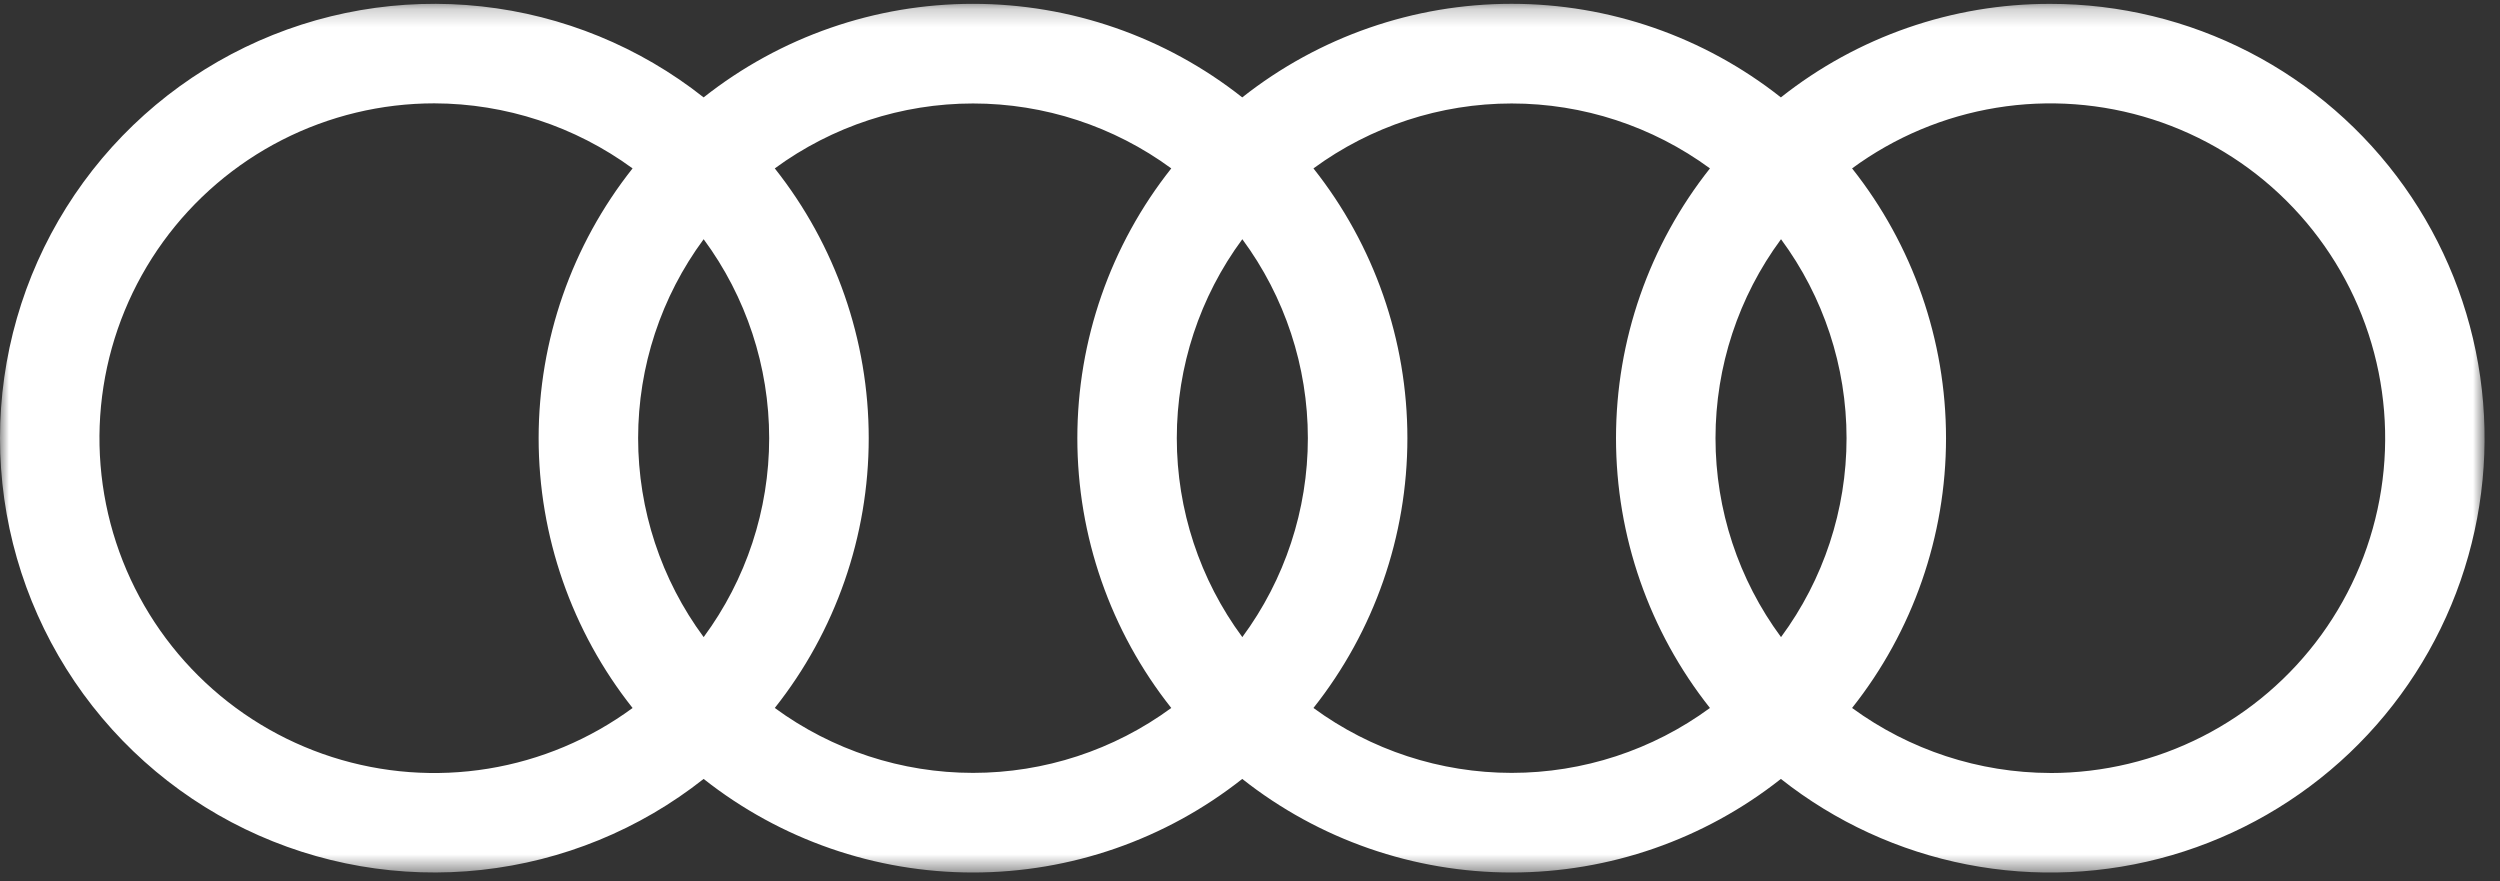 <svg width="139" height="49" viewBox="0 0 139 49" fill="none" xmlns="http://www.w3.org/2000/svg">
<rect x="0" y="0" width="139" height="49" fill="#333333" stroke="none"/>
<g id="Audi Logo">
<g id="Clip path group">
<mask id="mask0_2_79" style="mask-type:luminance" maskUnits="userSpaceOnUse" x="0" y="0" width="139" height="49">
<g id="clip-path-2">
<path id="Rectangle 722" d="M138.139 0.214H0V48.512H138.139V0.214Z" fill="white"/>
</g>
</mask>
<g mask="url(#mask0_2_79)">
<g id="Group 90">
<path id="Path 272" fill-rule="evenodd" clip-rule="evenodd" d="M113.991 0.215C108.555 0.206 103.277 2.039 99.017 5.415C94.753 2.045 89.478 0.212 84.043 0.212C78.608 0.212 73.333 2.045 69.069 5.415C64.805 2.046 59.53 0.213 54.096 0.213C48.661 0.213 43.386 2.046 39.122 5.415C35.563 2.602 31.283 0.849 26.773 0.356C22.263 -0.137 17.706 0.65 13.623 2.627C9.54 4.605 6.096 7.692 3.687 11.536C1.277 15.38 -0 19.825 -0 24.362C-0 28.898 1.277 33.343 3.687 37.187C6.096 41.031 9.54 44.119 13.623 46.096C17.706 48.073 22.263 48.861 26.773 48.367C31.283 47.874 35.563 46.121 39.122 43.308C43.386 46.678 48.661 48.511 54.096 48.511C59.53 48.511 64.805 46.678 69.069 43.308C73.333 46.678 78.608 48.511 84.043 48.511C89.478 48.511 94.753 46.678 99.017 43.308C102.039 45.697 105.589 47.329 109.37 48.066C113.152 48.804 117.055 48.626 120.753 47.548C124.452 46.469 127.839 44.522 130.631 41.868C133.423 39.213 135.54 35.93 136.805 32.291C138.069 28.651 138.445 24.762 137.9 20.949C137.355 17.135 135.906 13.507 133.673 10.367C131.44 7.228 128.488 4.668 125.064 2.902C121.64 1.136 117.844 0.215 113.991 0.215ZM35.171 39.365C32.8 41.107 30.05 42.263 27.146 42.737C24.242 43.211 21.267 42.99 18.465 42.092C15.663 41.194 13.114 39.645 11.027 37.571C8.939 35.498 7.373 32.959 6.456 30.163C5.54 27.367 5.299 24.394 5.753 21.487C6.208 18.58 7.345 15.822 9.071 13.439C10.798 11.057 13.065 9.117 15.685 7.78C18.306 6.443 21.207 5.746 24.149 5.746C28.113 5.756 31.972 7.022 35.171 9.363C31.789 13.631 29.948 18.917 29.948 24.363C29.948 29.809 31.789 35.095 35.171 39.363M39.123 35.423C36.757 32.221 35.48 28.343 35.48 24.362C35.48 20.38 36.757 16.503 39.123 13.3C41.489 16.503 42.766 20.38 42.766 24.362C42.766 28.343 41.489 32.221 39.123 35.423ZM65.123 39.363C61.926 41.708 58.065 42.972 54.1 42.972C50.136 42.972 46.275 41.708 43.078 39.363C46.461 35.095 48.301 29.809 48.301 24.363C48.301 18.917 46.461 13.631 43.078 9.363C46.275 7.018 50.136 5.753 54.1 5.753C58.065 5.753 61.926 7.018 65.123 9.363C61.74 13.631 59.9 18.917 59.9 24.363C59.9 29.809 61.74 35.095 65.123 39.363ZM69.073 35.423C66.707 32.221 65.43 28.343 65.43 24.362C65.43 20.38 66.707 16.503 69.073 13.3C71.44 16.502 72.717 20.38 72.717 24.362C72.717 28.344 71.44 32.221 69.073 35.423ZM95.073 39.363C91.876 41.708 88.015 42.972 84.05 42.972C80.086 42.972 76.225 41.708 73.028 39.363C76.41 35.095 78.251 29.809 78.251 24.363C78.251 18.917 76.41 13.631 73.028 9.363C76.225 7.018 80.086 5.753 84.05 5.753C88.015 5.753 91.876 7.018 95.073 9.363C91.69 13.631 89.85 18.917 89.85 24.363C89.85 29.809 91.69 35.095 95.073 39.363ZM99.025 35.423C96.659 32.221 95.382 28.343 95.382 24.362C95.382 20.38 96.659 16.503 99.025 13.3C101.391 16.503 102.668 20.38 102.668 24.362C102.668 28.343 101.391 32.221 99.025 35.423ZM113.998 42.978C110.034 42.969 106.175 41.703 102.976 39.363C106.358 35.095 108.199 29.809 108.199 24.363C108.199 18.917 106.358 13.631 102.976 9.363C105.347 7.621 108.097 6.465 111.001 5.991C113.904 5.517 116.879 5.738 119.681 6.636C122.483 7.534 125.032 9.083 127.119 11.156C129.206 13.23 130.773 15.768 131.689 18.564C132.606 21.36 132.847 24.333 132.392 27.24C131.938 30.147 130.801 32.904 129.075 35.287C127.348 37.669 125.082 39.609 122.461 40.946C119.84 42.283 116.94 42.98 113.998 42.98" fill="white"/>
</g>
</g>
</g>
</g>
</svg>
